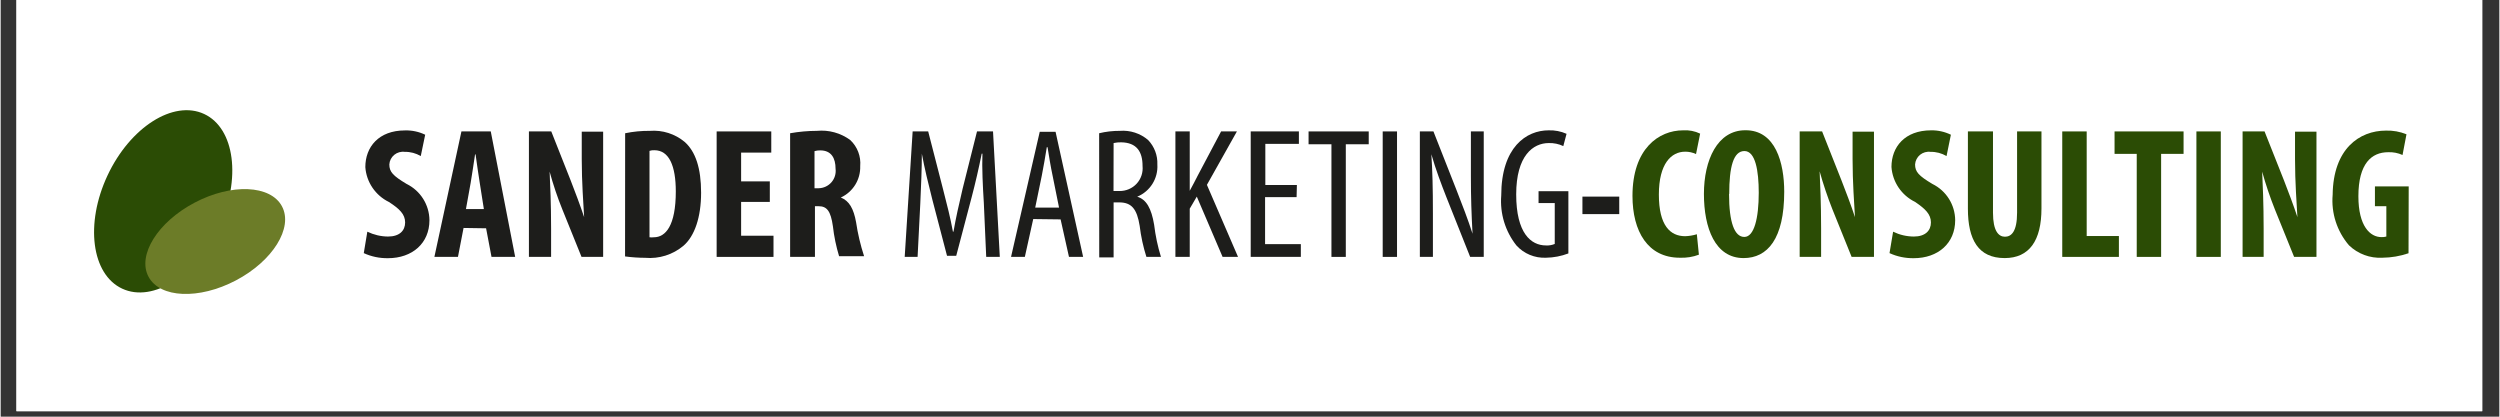 <svg xmlns="http://www.w3.org/2000/svg" xmlns:xlink="http://www.w3.org/1999/xlink" width="300" zoomAndPan="magnify" viewBox="0 0 224.88 37.5" height="50" preserveAspectRatio="xMidYMid meet" version="1.0"><rect x="0" y="0" width="224.88" height="37.5" fill="#333333" stroke="none"/><defs><clipPath id="319d872c7b"><path d="M 1.422 0 L 223.34 0 L 223.34 37.008 L 1.422 37.008 Z M 1.422 0 " clip-rule="nonzero"/></clipPath><clipPath id="aed7454d61"><path d="M 209 11 L 216.918 11 L 216.918 24 L 209 24 Z M 209 11 " clip-rule="nonzero"/></clipPath><clipPath id="cbee72d159"><path d="M 8.199 9 L 21 9 L 21 27 L 8.199 27 Z M 8.199 9 " clip-rule="nonzero"/></clipPath></defs><g clip-path="url(#319d872c7b)"><path fill="#ffffff" d="M 1.422 0 L 223.461 0 L 223.461 37.008 L 1.422 37.008 Z M 1.422 0 " fill-opacity="1" fill-rule="nonzero"/><path fill="#ffffff" d="M 1.422 0 L 223.461 0 L 223.461 37.008 L 1.422 37.008 Z M 1.422 0 " fill-opacity="1" fill-rule="nonzero"/></g><path fill="#1d1d1b" d="M 33 20.852 C 33.582 21.133 34.219 21.285 34.863 21.289 C 35.898 21.289 36.402 20.754 36.402 20.02 C 36.402 19.285 35.898 18.797 34.945 18.18 C 33.727 17.586 32.914 16.387 32.82 15.039 C 32.82 13.23 34.02 11.738 36.387 11.738 C 37.016 11.719 37.641 11.852 38.207 12.125 L 37.809 14.047 C 37.375 13.789 36.875 13.656 36.371 13.668 C 36.031 13.621 35.691 13.719 35.43 13.93 C 35.164 14.145 35 14.461 34.98 14.797 C 34.98 15.473 35.312 15.82 36.535 16.555 C 37.785 17.168 38.578 18.434 38.59 19.82 C 38.59 21.883 37.059 23.238 34.848 23.238 C 34.098 23.246 33.359 23.094 32.68 22.781 Z M 33 20.852 " fill-opacity="1" fill-rule="nonzero"/><path fill="#1d1d1b" d="M 41.66 20.516 L 41.156 23.121 L 39.035 23.121 L 41.469 11.828 L 44.109 11.828 L 46.305 23.121 L 44.176 23.121 L 43.688 20.547 Z M 43.488 18.816 L 43.117 16.457 C 43 15.773 42.852 14.648 42.742 13.898 L 42.695 13.898 C 42.578 14.648 42.414 15.82 42.297 16.473 L 41.875 18.816 Z M 43.488 18.816 " fill-opacity="1" fill-rule="nonzero"/><path fill="#1d1d1b" d="M 47.543 23.121 L 47.543 11.828 L 49.555 11.828 L 51.301 16.242 C 51.641 17.109 52.188 18.559 52.512 19.543 C 52.445 18.352 52.297 16.398 52.297 14.328 L 52.297 11.852 L 54.223 11.852 L 54.223 23.121 L 52.277 23.121 L 50.551 18.848 C 50.102 17.738 49.723 16.605 49.406 15.449 C 49.457 16.59 49.539 18.328 49.539 20.582 L 49.539 23.121 Z M 47.543 23.121 " fill-opacity="1" fill-rule="nonzero"/><path fill="#1d1d1b" d="M 56.203 11.992 C 56.934 11.84 57.68 11.77 58.43 11.777 C 59.566 11.688 60.691 12.047 61.566 12.777 C 62.543 13.652 63.039 15.137 63.039 17.348 C 63.039 19.559 62.453 21.25 61.457 22.113 C 60.5 22.922 59.258 23.312 58.008 23.203 C 57.402 23.199 56.797 23.16 56.195 23.078 Z M 58.395 21.355 C 58.523 21.371 58.656 21.371 58.785 21.355 C 59.844 21.355 60.762 20.316 60.762 17.23 C 60.762 14.93 60.16 13.52 58.836 13.52 C 58.688 13.512 58.535 13.531 58.395 13.578 Z M 58.395 21.355 " fill-opacity="1" fill-rule="nonzero"/><path fill="#1d1d1b" d="M 69.223 18.172 L 66.641 18.172 L 66.641 21.215 L 69.555 21.215 L 69.555 23.121 L 64.438 23.121 L 64.438 11.828 L 69.355 11.828 L 69.355 13.734 L 66.641 13.734 L 66.641 16.324 L 69.223 16.324 Z M 69.223 18.172 " fill-opacity="1" fill-rule="nonzero"/><path fill="#1d1d1b" d="M 71.051 11.992 C 71.844 11.852 72.648 11.777 73.453 11.777 C 74.523 11.672 75.598 11.965 76.465 12.605 C 77.109 13.211 77.438 14.078 77.359 14.953 C 77.398 16.16 76.711 17.273 75.613 17.777 C 76.383 18.082 76.77 18.797 76.988 20.004 C 77.141 21.039 77.383 22.059 77.707 23.055 L 75.457 23.055 C 75.191 22.176 75.004 21.277 74.902 20.367 C 74.703 18.965 74.348 18.559 73.609 18.559 L 73.285 18.559 L 73.285 23.121 L 71.051 23.121 Z M 73.246 16.941 L 73.633 16.941 C 74.074 16.93 74.492 16.73 74.777 16.398 C 75.066 16.062 75.195 15.621 75.141 15.188 C 75.141 14.238 74.762 13.535 73.766 13.535 C 73.59 13.531 73.414 13.551 73.246 13.602 Z M 73.246 16.941 " fill-opacity="1" fill-rule="nonzero"/><path fill="#1d1d1b" d="M 88.484 18.246 C 88.391 16.762 88.309 15.102 88.359 13.832 L 88.293 13.832 C 88.043 15.086 87.738 16.422 87.391 17.742 L 86 23.023 L 85.172 23.023 L 83.848 17.957 C 83.484 16.523 83.145 15.137 82.906 13.832 C 82.906 15.152 82.84 16.727 82.766 18.328 L 82.523 23.121 L 81.363 23.121 L 82.078 11.828 L 83.477 11.828 L 84.801 16.977 C 85.18 18.461 85.469 19.566 85.703 20.852 L 85.754 20.852 C 85.977 19.566 86.223 18.492 86.578 16.977 L 87.871 11.828 L 89.312 11.828 L 89.922 23.121 L 88.699 23.121 Z M 88.484 18.246 " fill-opacity="1" fill-rule="nonzero"/><path fill="#1d1d1b" d="M 92.93 19.715 L 92.176 23.121 L 90.934 23.121 L 93.516 11.863 L 94.941 11.863 L 97.422 23.121 L 96.148 23.121 L 95.395 19.746 Z M 95.254 18.684 L 94.676 15.82 C 94.5 14.996 94.352 14.082 94.219 13.246 L 94.152 13.246 C 94.02 14.074 93.848 15.07 93.699 15.82 L 93.109 18.684 Z M 95.254 18.684 " fill-opacity="1" fill-rule="nonzero"/><path fill="#1d1d1b" d="M 98.863 11.992 C 99.473 11.844 100.098 11.773 100.727 11.777 C 101.652 11.703 102.57 12 103.273 12.605 C 103.836 13.195 104.137 13.992 104.102 14.805 C 104.18 16.059 103.453 17.223 102.289 17.703 C 103.117 17.949 103.566 18.758 103.812 20.227 C 103.93 21.207 104.133 22.176 104.426 23.121 L 103.117 23.121 C 102.828 22.211 102.625 21.277 102.512 20.332 C 102.266 18.797 101.777 18.215 100.668 18.215 L 100.164 18.215 L 100.164 23.164 L 98.871 23.164 Z M 100.156 17.191 L 100.691 17.191 C 101.277 17.199 101.844 16.961 102.238 16.531 C 102.637 16.098 102.828 15.52 102.77 14.938 C 102.77 13.637 102.23 12.828 100.84 12.809 C 100.613 12.805 100.387 12.824 100.164 12.875 Z M 100.156 17.191 " fill-opacity="1" fill-rule="nonzero"/><path fill="#1d1d1b" d="M 105.727 11.828 L 107.016 11.828 L 107.016 17.172 C 107.273 16.703 107.504 16.258 107.727 15.82 L 109.84 11.828 L 111.262 11.828 L 108.562 16.637 L 111.363 23.121 L 109.973 23.121 L 107.652 17.695 L 107.016 18.781 L 107.016 23.121 L 105.727 23.121 Z M 105.727 11.828 " fill-opacity="1" fill-rule="nonzero"/><path fill="#1d1d1b" d="M 116.633 17.742 L 113.797 17.742 L 113.797 21.973 L 117.016 21.973 L 117.016 23.121 L 112.504 23.121 L 112.504 11.828 L 116.84 11.828 L 116.84 12.949 L 113.82 12.949 L 113.82 16.652 L 116.66 16.652 Z M 116.633 17.742 " fill-opacity="1" fill-rule="nonzero"/><path fill="#1d1d1b" d="M 119.77 12.984 L 117.711 12.984 L 117.711 11.828 L 123.125 11.828 L 123.125 12.984 L 121.062 12.984 L 121.062 23.121 L 119.77 23.121 Z M 119.77 12.984 " fill-opacity="1" fill-rule="nonzero"/><path fill="#1d1d1b" d="M 124.383 11.828 L 125.672 11.828 L 125.672 23.121 L 124.383 23.121 Z M 124.383 11.828 " fill-opacity="1" fill-rule="nonzero"/><path fill="#1d1d1b" d="M 127.727 23.121 L 127.727 11.828 L 128.949 11.828 L 131.027 17.109 C 131.5 18.312 132.078 19.812 132.469 21.035 C 132.371 19.27 132.32 17.809 132.32 15.855 L 132.32 11.828 L 133.477 11.828 L 133.477 23.121 L 132.254 23.121 L 130.102 17.711 C 129.656 16.57 129.164 15.285 128.762 13.883 C 128.859 15.383 128.902 16.828 128.902 19.227 L 128.902 23.121 Z M 127.727 23.121 " fill-opacity="1" fill-rule="nonzero"/><path fill="#1d1d1b" d="M 141.094 22.809 C 140.449 23.055 139.77 23.184 139.082 23.195 C 138.074 23.242 137.094 22.836 136.418 22.09 C 135.414 20.82 134.926 19.223 135.051 17.609 C 135.051 13.23 137.32 11.73 139.312 11.73 C 139.867 11.711 140.422 11.816 140.93 12.043 L 140.637 13.148 C 140.23 12.953 139.781 12.863 139.332 12.875 C 137.922 12.875 136.398 14 136.398 17.496 C 136.398 20.992 137.727 22.09 139.082 22.09 C 139.352 22.105 139.617 22.059 139.867 21.957 L 139.867 18.277 L 138.41 18.277 L 138.41 17.207 L 141.094 17.207 Z M 141.094 22.809 " fill-opacity="1" fill-rule="nonzero"/><path fill="#1d1d1b" d="M 142.359 17.695 L 145.672 17.695 L 145.672 19.27 L 142.359 19.27 Z M 142.359 17.695 " fill-opacity="1" fill-rule="nonzero"/><path fill="#2b4c05" d="M 152.84 22.922 C 152.293 23.129 151.711 23.219 151.125 23.195 C 148.238 23.195 146.863 20.82 146.863 17.629 C 146.863 13.379 149.23 11.73 151.422 11.73 C 151.949 11.695 152.477 11.797 152.953 12.027 L 152.582 13.867 C 152.277 13.723 151.941 13.648 151.605 13.652 C 150.363 13.652 149.238 14.715 149.238 17.512 C 149.238 20.309 150.266 21.258 151.605 21.258 C 151.961 21.246 152.316 21.188 152.656 21.082 Z M 152.84 22.922 " fill-opacity="1" fill-rule="nonzero"/><path fill="#2b4c05" d="M 160.52 17.258 C 160.52 21.504 159.012 23.227 156.863 23.227 C 154.297 23.227 153.293 20.516 153.293 17.453 C 153.293 14.395 154.512 11.723 157.012 11.723 C 159.75 11.695 160.52 14.684 160.52 17.258 Z M 155.555 17.461 C 155.555 20.02 156.043 21.324 156.93 21.324 C 157.812 21.324 158.227 19.648 158.227 17.348 C 158.227 15.375 157.93 13.594 156.938 13.594 C 155.941 13.594 155.57 15.039 155.57 17.461 Z M 155.555 17.461 " fill-opacity="1" fill-rule="nonzero"/><path fill="#2b4c05" d="M 161.91 23.121 L 161.91 11.828 L 163.93 11.828 L 165.676 16.242 C 166.016 17.109 166.57 18.559 166.887 19.543 C 166.82 18.352 166.672 16.398 166.672 14.328 L 166.672 11.852 L 168.598 11.852 L 168.598 23.121 L 166.586 23.121 L 164.848 18.816 C 164.41 17.703 164.027 16.57 163.707 15.418 C 163.758 16.555 163.84 18.297 163.84 20.547 L 163.84 23.121 Z M 161.91 23.121 " fill-opacity="1" fill-rule="nonzero"/><path fill="#2b4c05" d="M 170.32 20.852 C 170.902 21.137 171.535 21.285 172.184 21.289 C 173.219 21.289 173.723 20.754 173.723 20.02 C 173.723 19.285 173.219 18.797 172.297 18.172 C 171.078 17.578 170.266 16.379 170.172 15.027 C 170.172 13.223 171.371 11.73 173.738 11.73 C 174.355 11.719 174.965 11.855 175.52 12.125 L 175.129 14.047 C 174.695 13.789 174.195 13.656 173.688 13.668 C 173.352 13.621 173.012 13.719 172.746 13.93 C 172.484 14.145 172.32 14.461 172.297 14.797 C 172.297 15.473 172.629 15.82 173.855 16.555 C 175.105 17.168 175.898 18.434 175.906 19.82 C 175.906 21.883 174.375 23.238 172.168 23.238 C 171.418 23.246 170.676 23.094 169.996 22.781 Z M 170.32 20.852 " fill-opacity="1" fill-rule="nonzero"/><path fill="#2b4c05" d="M 179.309 11.828 L 179.309 19.145 C 179.309 20.793 179.812 21.305 180.387 21.305 C 180.957 21.305 181.477 20.852 181.477 19.145 L 181.477 11.828 L 183.672 11.828 L 183.672 18.766 C 183.672 21.652 182.578 23.227 180.359 23.227 C 177.992 23.227 177.051 21.578 177.051 18.781 L 177.051 11.828 Z M 179.309 11.828 " fill-opacity="1" fill-rule="nonzero"/><path fill="#2b4c05" d="M 185.543 11.828 L 187.742 11.828 L 187.742 21.242 L 190.641 21.242 L 190.641 23.121 L 185.543 23.121 Z M 185.543 11.828 " fill-opacity="1" fill-rule="nonzero"/><path fill="#2b4c05" d="M 192.246 13.848 L 190.25 13.848 L 190.25 11.828 L 196.461 11.828 L 196.461 13.848 L 194.441 13.848 L 194.441 23.121 L 192.246 23.121 Z M 192.246 13.848 " fill-opacity="1" fill-rule="nonzero"/><path fill="#2b4c05" d="M 197.617 11.828 L 199.812 11.828 L 199.812 23.121 L 197.617 23.121 Z M 197.617 11.828 " fill-opacity="1" fill-rule="nonzero"/><path fill="#2b4c05" d="M 201.773 23.121 L 201.773 11.828 L 203.75 11.828 L 205.5 16.242 C 205.836 17.109 206.391 18.559 206.707 19.543 C 206.641 18.352 206.492 16.398 206.492 14.328 L 206.492 11.852 L 208.422 11.852 L 208.422 23.121 L 206.41 23.121 L 204.68 18.848 C 204.238 17.738 203.855 16.602 203.535 15.449 C 203.586 16.59 203.668 18.328 203.668 20.582 L 203.668 23.121 Z M 201.773 23.121 " fill-opacity="1" fill-rule="nonzero"/><g clip-path="url(#aed7454d61)"><path fill="#2b4c05" d="M 216.707 22.793 C 215.949 23.051 215.156 23.188 214.355 23.195 C 213.238 23.258 212.145 22.848 211.344 22.074 C 210.266 20.812 209.738 19.176 209.879 17.527 C 209.926 13.402 212.277 11.754 214.68 11.754 C 215.309 11.734 215.938 11.848 216.523 12.086 L 216.168 13.949 C 215.762 13.766 215.32 13.68 214.875 13.699 C 213.387 13.699 212.195 14.715 212.195 17.66 C 212.195 20.367 213.254 21.34 214.273 21.34 C 214.422 21.348 214.566 21.328 214.711 21.289 L 214.711 18.559 L 213.684 18.559 L 213.684 16.777 L 216.723 16.777 Z M 216.707 22.793 " fill-opacity="1" fill-rule="nonzero"/></g><g clip-path="url(#cbee72d159)"><path fill="#2b4c05" d="M 10.941 25.98 C 8.172 24.695 7.582 20.129 9.617 15.789 C 11.652 11.445 15.547 8.973 18.312 10.258 C 21.082 11.547 21.672 16.113 19.637 20.453 C 17.602 24.797 13.707 27.27 10.941 25.98 " fill-opacity="1" fill-rule="nonzero"/></g><path fill="#6c7c28" d="M 13.305 24.902 C 12.277 22.969 14.137 19.984 17.457 18.238 C 20.773 16.488 24.297 16.641 25.32 18.574 C 26.344 20.508 24.488 23.492 21.168 25.238 C 17.852 26.984 14.328 26.836 13.305 24.902 " fill-opacity="1" fill-rule="nonzero"/></svg>
